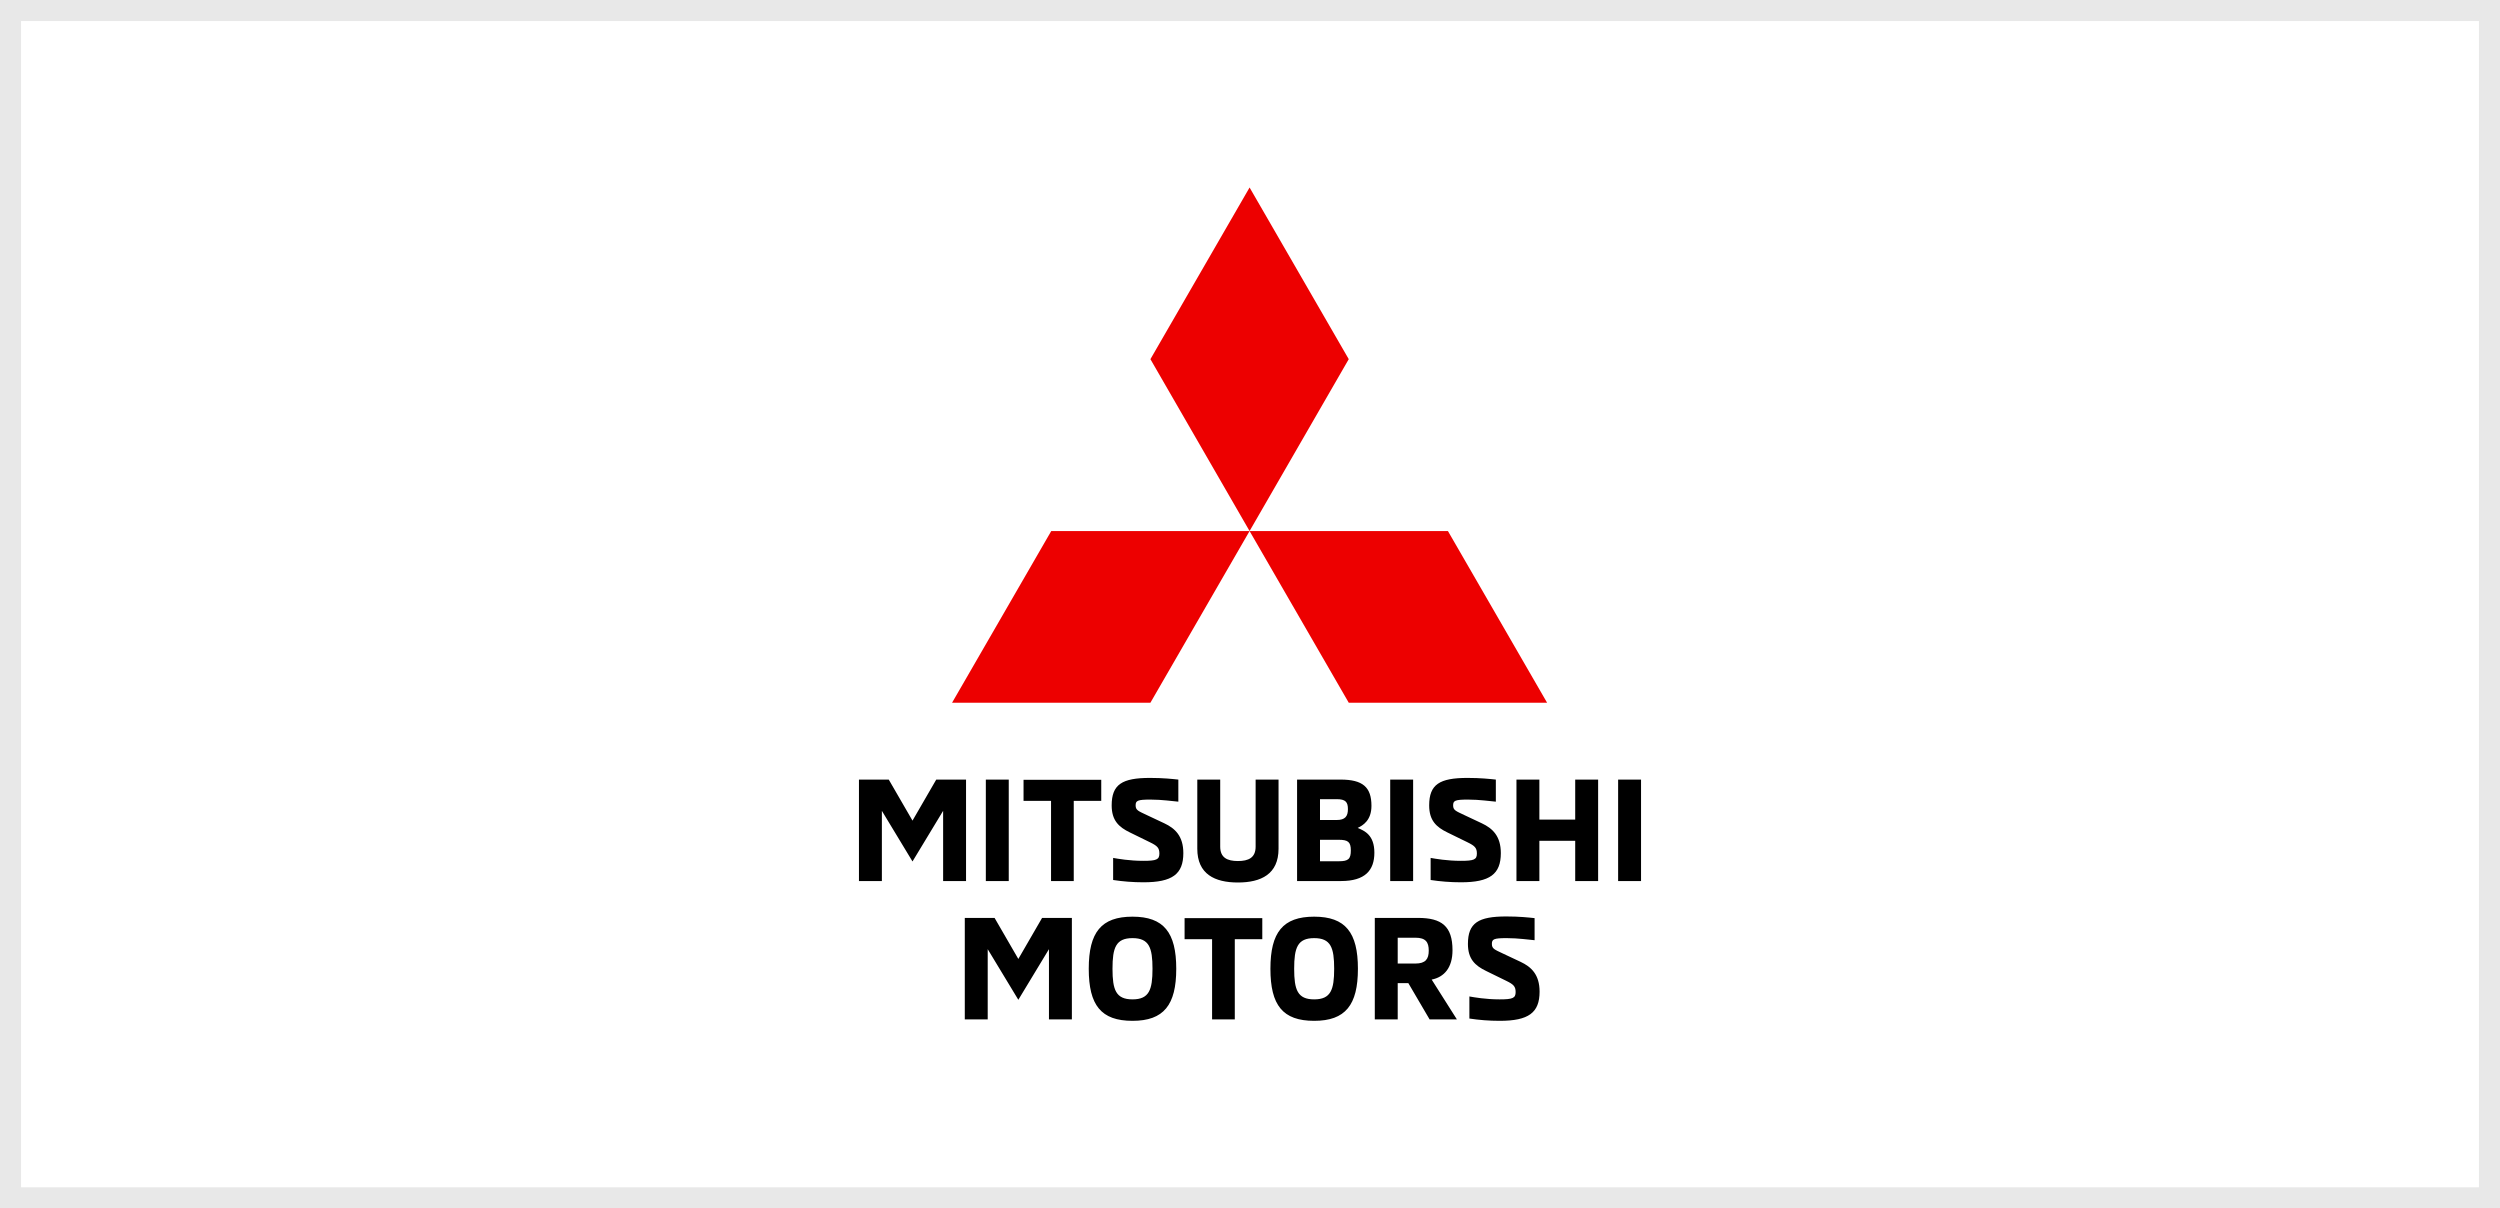 <?xml version="1.0" encoding="UTF-8"?>
<svg id="_レイヤー_1" data-name=" レイヤー 1" xmlns="http://www.w3.org/2000/svg" viewBox="0 0 120 58">
  <defs>
    <style>
      .cls-1 {
        fill: #ed0000;
      }

      .cls-2 {
        fill: #e8e8e8;
      }
    </style>
  </defs>
  <g>
    <path d="M50.02,44.06l-1.14,1.97-1.14-1.97h-1.43v4.87h1.1v-3.37l1.47,2.43,1.47-2.43v3.37h1.1v-4.87h-1.43ZM54.36,49c1.5,0,2.1-.76,2.1-2.5s-.6-2.5-2.1-2.5-2.1.75-2.1,2.5.59,2.5,2.1,2.5M54.36,47.97c-.8,0-.96-.46-.96-1.47s.16-1.47.96-1.47.96.46.96,1.47-.16,1.47-.96,1.47M58.17,48.93h1.1v-3.85h1.32v-1.01h-3.73v1.01h1.32v3.85ZM63.08,49c1.5,0,2.1-.76,2.1-2.5s-.6-2.5-2.1-2.5-2.1.75-2.1,2.5.59,2.5,2.1,2.5M63.08,47.97c-.8,0-.96-.46-.96-1.47s.16-1.47.96-1.47.96.46.96,1.47-.16,1.47-.96,1.47M65.99,48.93h1.1v-1.74h.51l1.02,1.74h1.31l-1.21-1.91c.61-.12,1-.58,1-1.41,0-1.16-.53-1.55-1.65-1.55h-2.08v4.87ZM67.09,46.24v-1.23h.85c.5,0,.64.22.64.62s-.15.62-.64.62h-.85ZM71.99,49c1.38,0,1.91-.39,1.91-1.4,0-.82-.4-1.19-.91-1.43l-.85-.4c-.4-.19-.53-.23-.53-.46s.09-.28.71-.28c.57,0,1.07.08,1.34.1v-1.06c-.28-.03-.73-.08-1.36-.08-1.34,0-1.84.31-1.84,1.32,0,.72.34,1.04.88,1.3l.96.47c.35.17.45.27.45.54,0,.29-.14.35-.77.35-.67,0-1.22-.1-1.45-.14v1.06c.46.07.95.11,1.45.11"/>
    <path d="M44.94,37.42l-1.14,1.97-1.14-1.97h-1.43v4.87h1.1v-3.37l1.47,2.43,1.47-2.43v3.37h1.1v-4.87h-1.43ZM47.32,42.29h1.1v-4.87h-1.1v4.87ZM50.44,42.29h1.1v-3.85h1.32v-1.01h-3.73v1.01h1.32v3.85ZM54.89,42.35c1.38,0,1.91-.39,1.91-1.4,0-.82-.4-1.19-.91-1.43l-.85-.4c-.4-.19-.53-.23-.53-.46s.09-.28.71-.28c.57,0,1.07.08,1.34.1v-1.06c-.28-.03-.73-.08-1.36-.08-1.34,0-1.84.31-1.84,1.32,0,.72.34,1.04.88,1.3l.96.47c.35.17.45.27.45.54,0,.29-.14.35-.77.35-.67,0-1.22-.1-1.45-.14v1.06c.46.07.95.11,1.45.11M60.27,37.42v3.22c0,.53-.34.69-.85.69s-.85-.16-.85-.69v-3.22h-1.1v3.32c0,1.22.84,1.62,1.95,1.62s1.95-.4,1.95-1.62v-3.32h-1.1ZM62.26,42.29h2.11c1.15,0,1.6-.51,1.6-1.36s-.47-1.05-.8-1.19c.25-.12.66-.36.66-1.06,0-.9-.42-1.26-1.48-1.26h-2.09v4.87ZM63.36,39.36v-1h.8c.43,0,.54.14.54.48s-.13.52-.54.52h-.8ZM63.36,41.34v-1.03h.9c.44,0,.58.1.58.51s-.12.52-.57.52h-.91ZM66.73,42.29h1.1v-4.87h-1.1v4.87ZM70.13,42.35c1.38,0,1.91-.39,1.91-1.4,0-.82-.4-1.19-.91-1.43l-.85-.4c-.4-.19-.53-.23-.53-.46s.09-.28.71-.28c.57,0,1.07.08,1.34.1v-1.06c-.28-.03-.73-.08-1.36-.08-1.34,0-1.84.31-1.84,1.32,0,.72.34,1.04.88,1.3l.96.47c.35.17.45.27.45.54,0,.29-.14.35-.77.35-.67,0-1.22-.1-1.45-.14v1.06c.46.07.95.11,1.45.11M75.61,37.42v1.92h-1.72v-1.92h-1.1v4.87h1.1v-1.93h1.72v1.93h1.1v-4.87h-1.1ZM77.67,42.29h1.1v-4.87h-1.1v4.87Z"/>
    <g>
      <polygon class="cls-1" points="55.22 17.24 59.98 25.49 64.74 17.24 59.98 9 55.22 17.24"/>
      <polygon class="cls-1" points="69.5 25.49 59.98 25.49 64.74 33.73 74.26 33.73 69.5 25.49"/>
      <polygon class="cls-1" points="50.46 25.49 59.98 25.49 55.22 33.73 45.7 33.73 50.46 25.49"/>
    </g>
  </g>
  <path class="cls-2" d="M118.99,1.01v55.98H1.01V1.01h117.98M120,0H0v58h120V0h0Z"/>
</svg>